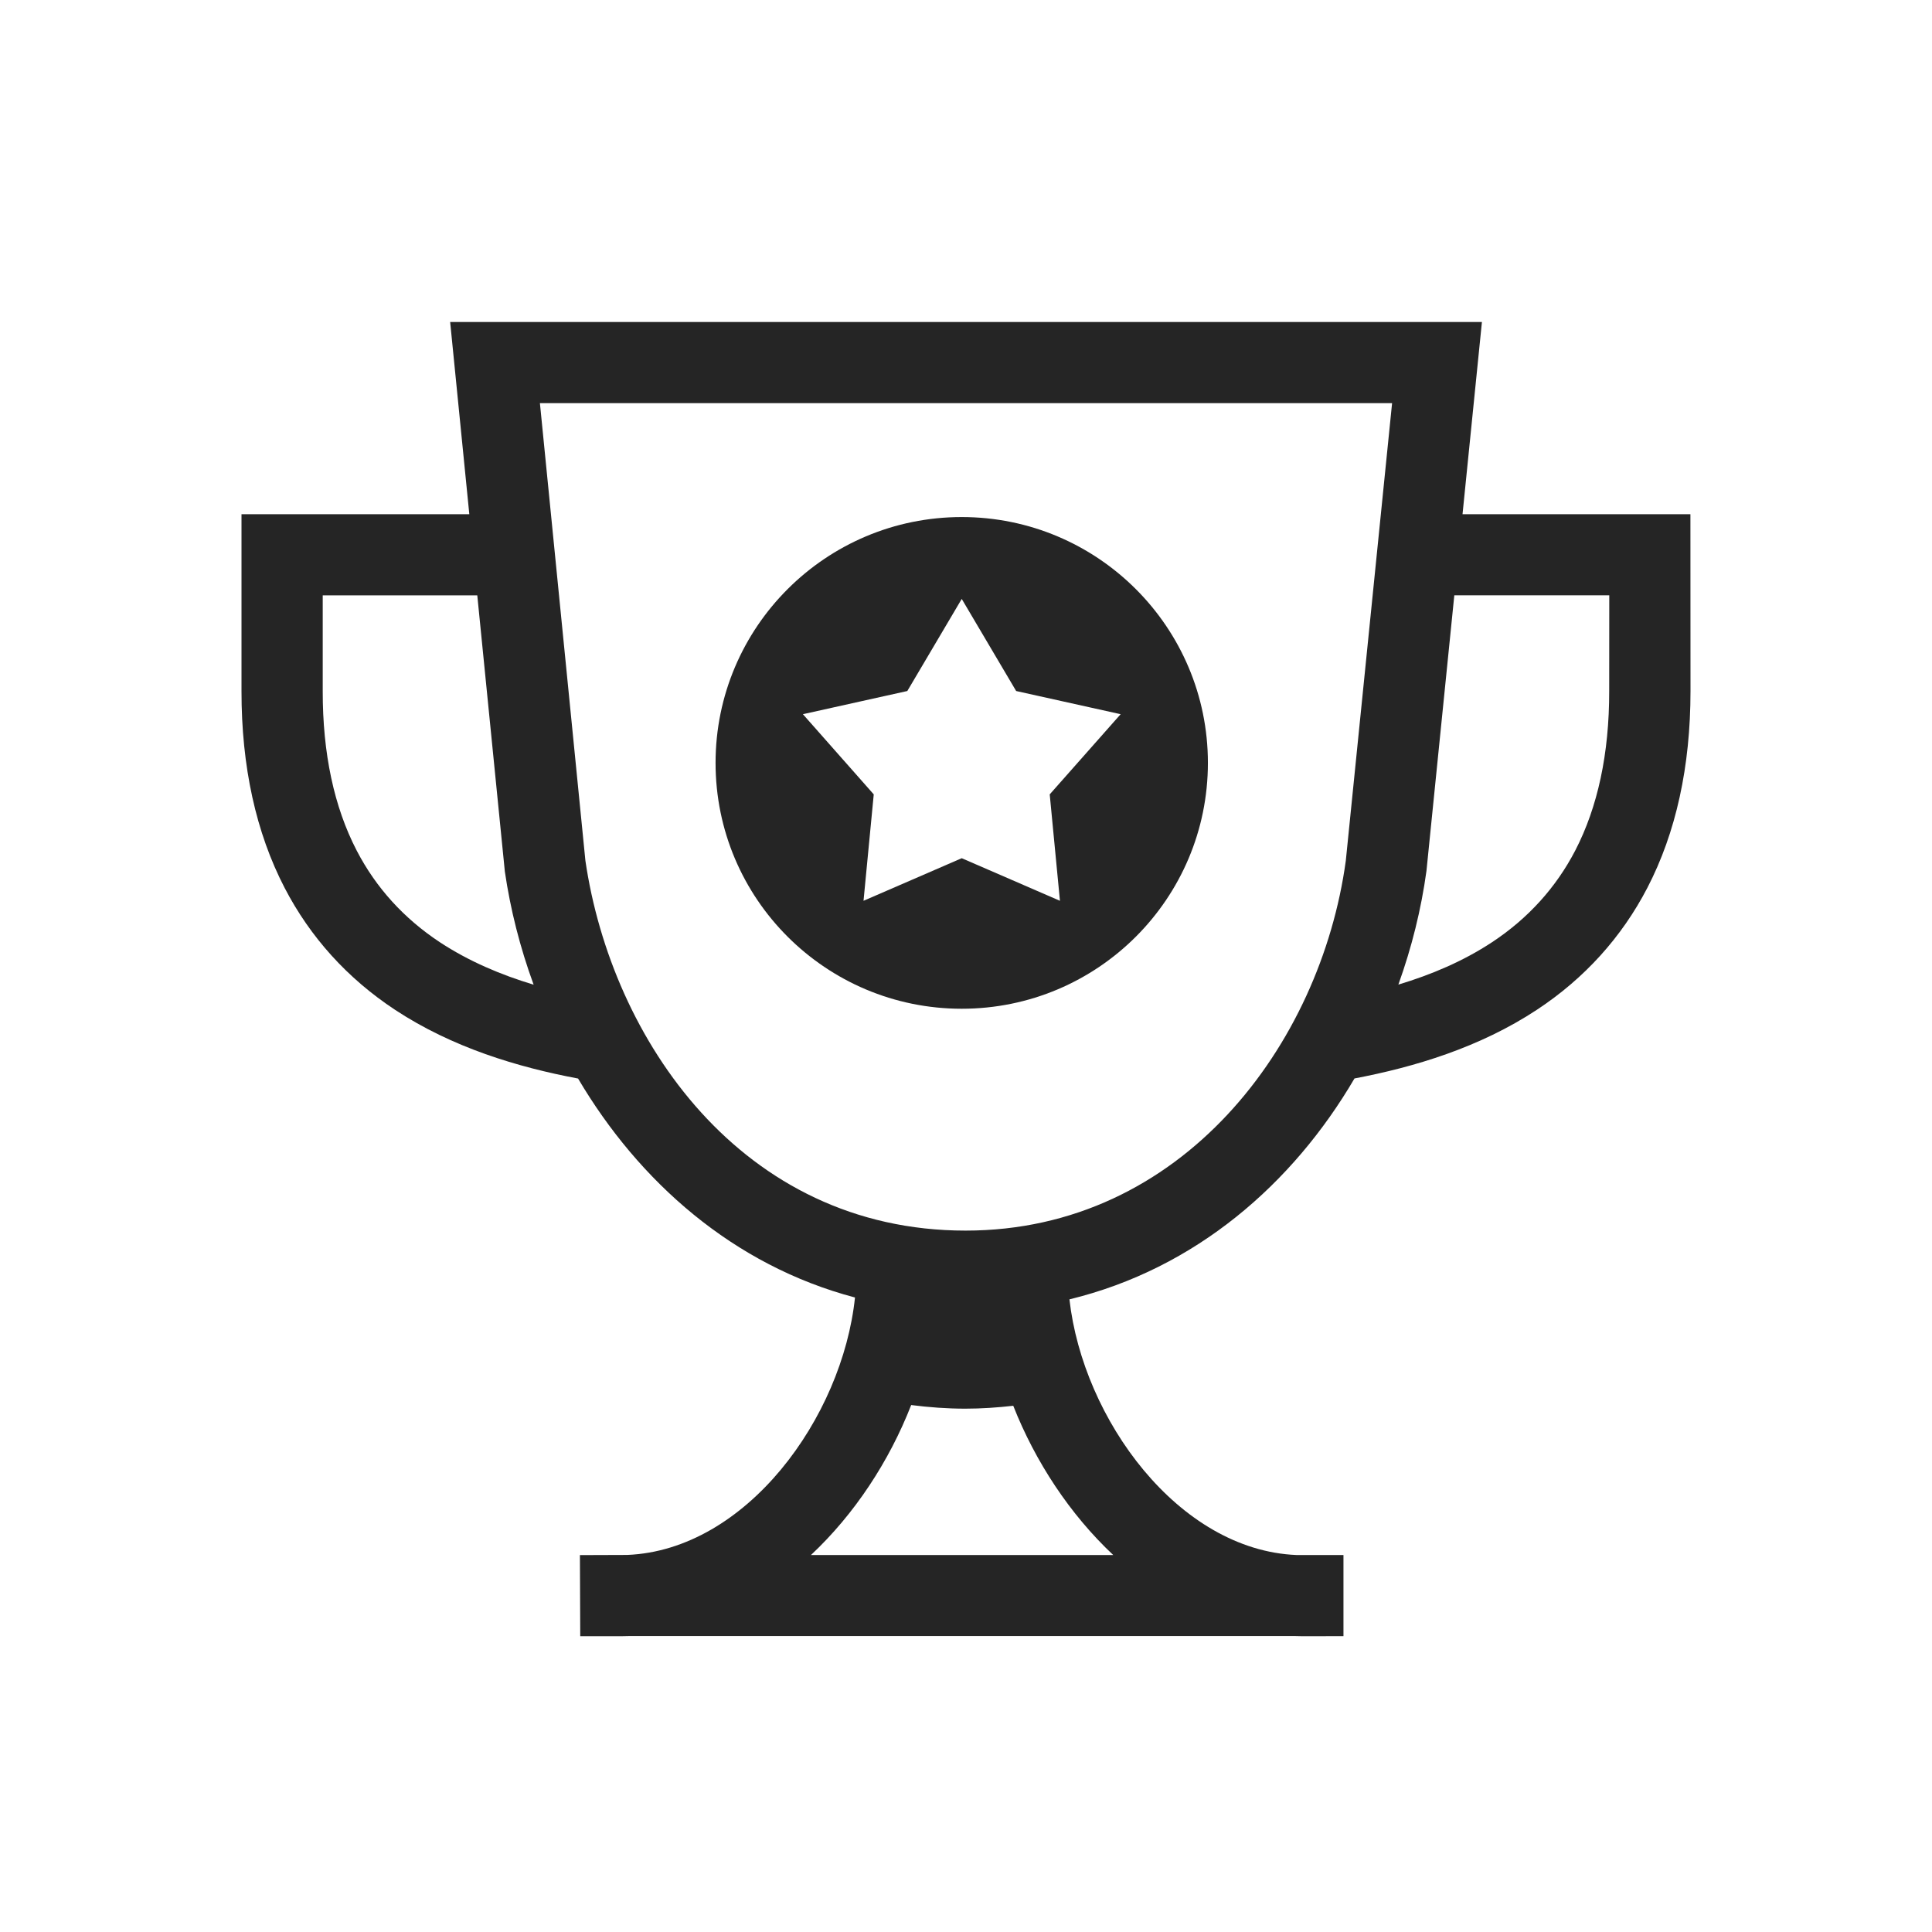 <svg width="24" height="24" viewBox="0 0 24 24" fill="none" xmlns="http://www.w3.org/2000/svg">
<g id="trophy">
<g id="Vector">
<path d="M11.947 12.531C13.636 12.531 15.005 11.164 15.005 9.477C15.005 7.791 13.636 6.423 11.947 6.423C10.258 6.423 8.889 7.791 8.889 9.477C8.889 11.164 10.258 12.531 11.947 12.531ZM11.271 8.584L11.947 7.44L12.623 8.584L13.921 8.872L13.04 9.868L13.167 11.19L11.947 10.661L10.727 11.19L10.854 9.868L9.974 8.872L11.271 8.584Z" fill="#252525"/>
<path d="M18.168 6.388L18.409 4H5.592L5.83 6.388H3V8.585C2.999 9.521 3.18 10.344 3.536 11.03C3.855 11.644 4.316 12.154 4.907 12.544C5.62 13.014 6.432 13.257 7.181 13.398C7.937 14.679 9.109 15.719 10.621 16.118C10.464 17.612 9.27 19.256 7.791 19.316L7.204 19.318L7.208 20.326H7.712C7.746 20.326 7.779 20.325 7.812 20.324H16.088C16.119 20.325 16.151 20.326 16.184 20.326L16.689 20.325V19.317H16.106C14.64 19.257 13.452 17.629 13.285 16.141C14.852 15.761 16.06 14.705 16.826 13.397C17.573 13.255 18.382 13.012 19.093 12.543C19.684 12.153 20.145 11.643 20.464 11.029C20.82 10.343 21 9.521 21 8.585L20.999 6.388L18.168 6.388ZM5.463 11.704C5.017 11.409 4.67 11.027 4.431 10.566C4.15 10.025 4.008 9.359 4.009 8.586V7.396H5.929L6.269 10.802L6.271 10.824C6.34 11.297 6.46 11.771 6.629 12.232C6.223 12.11 5.825 11.942 5.463 11.704ZM13.829 19.317H10.074C10.616 18.809 11.046 18.153 11.319 17.454C11.539 17.482 11.763 17.499 11.991 17.499C12.193 17.499 12.392 17.485 12.587 17.463C12.861 18.158 13.29 18.811 13.829 19.317ZM16.718 10.693C16.405 12.977 14.684 15.287 11.995 15.287C9.21 15.287 7.596 12.907 7.272 10.691L6.707 5.008H17.293L16.718 10.693ZM19.99 8.586C19.991 9.36 19.848 10.026 19.568 10.566C19.329 11.026 18.982 11.409 18.537 11.703C18.175 11.942 17.777 12.109 17.371 12.231C17.537 11.77 17.655 11.294 17.72 10.819L18.066 7.395H19.991L19.99 8.586Z" fill="#252525"/>
</g>
</g>
</svg>
